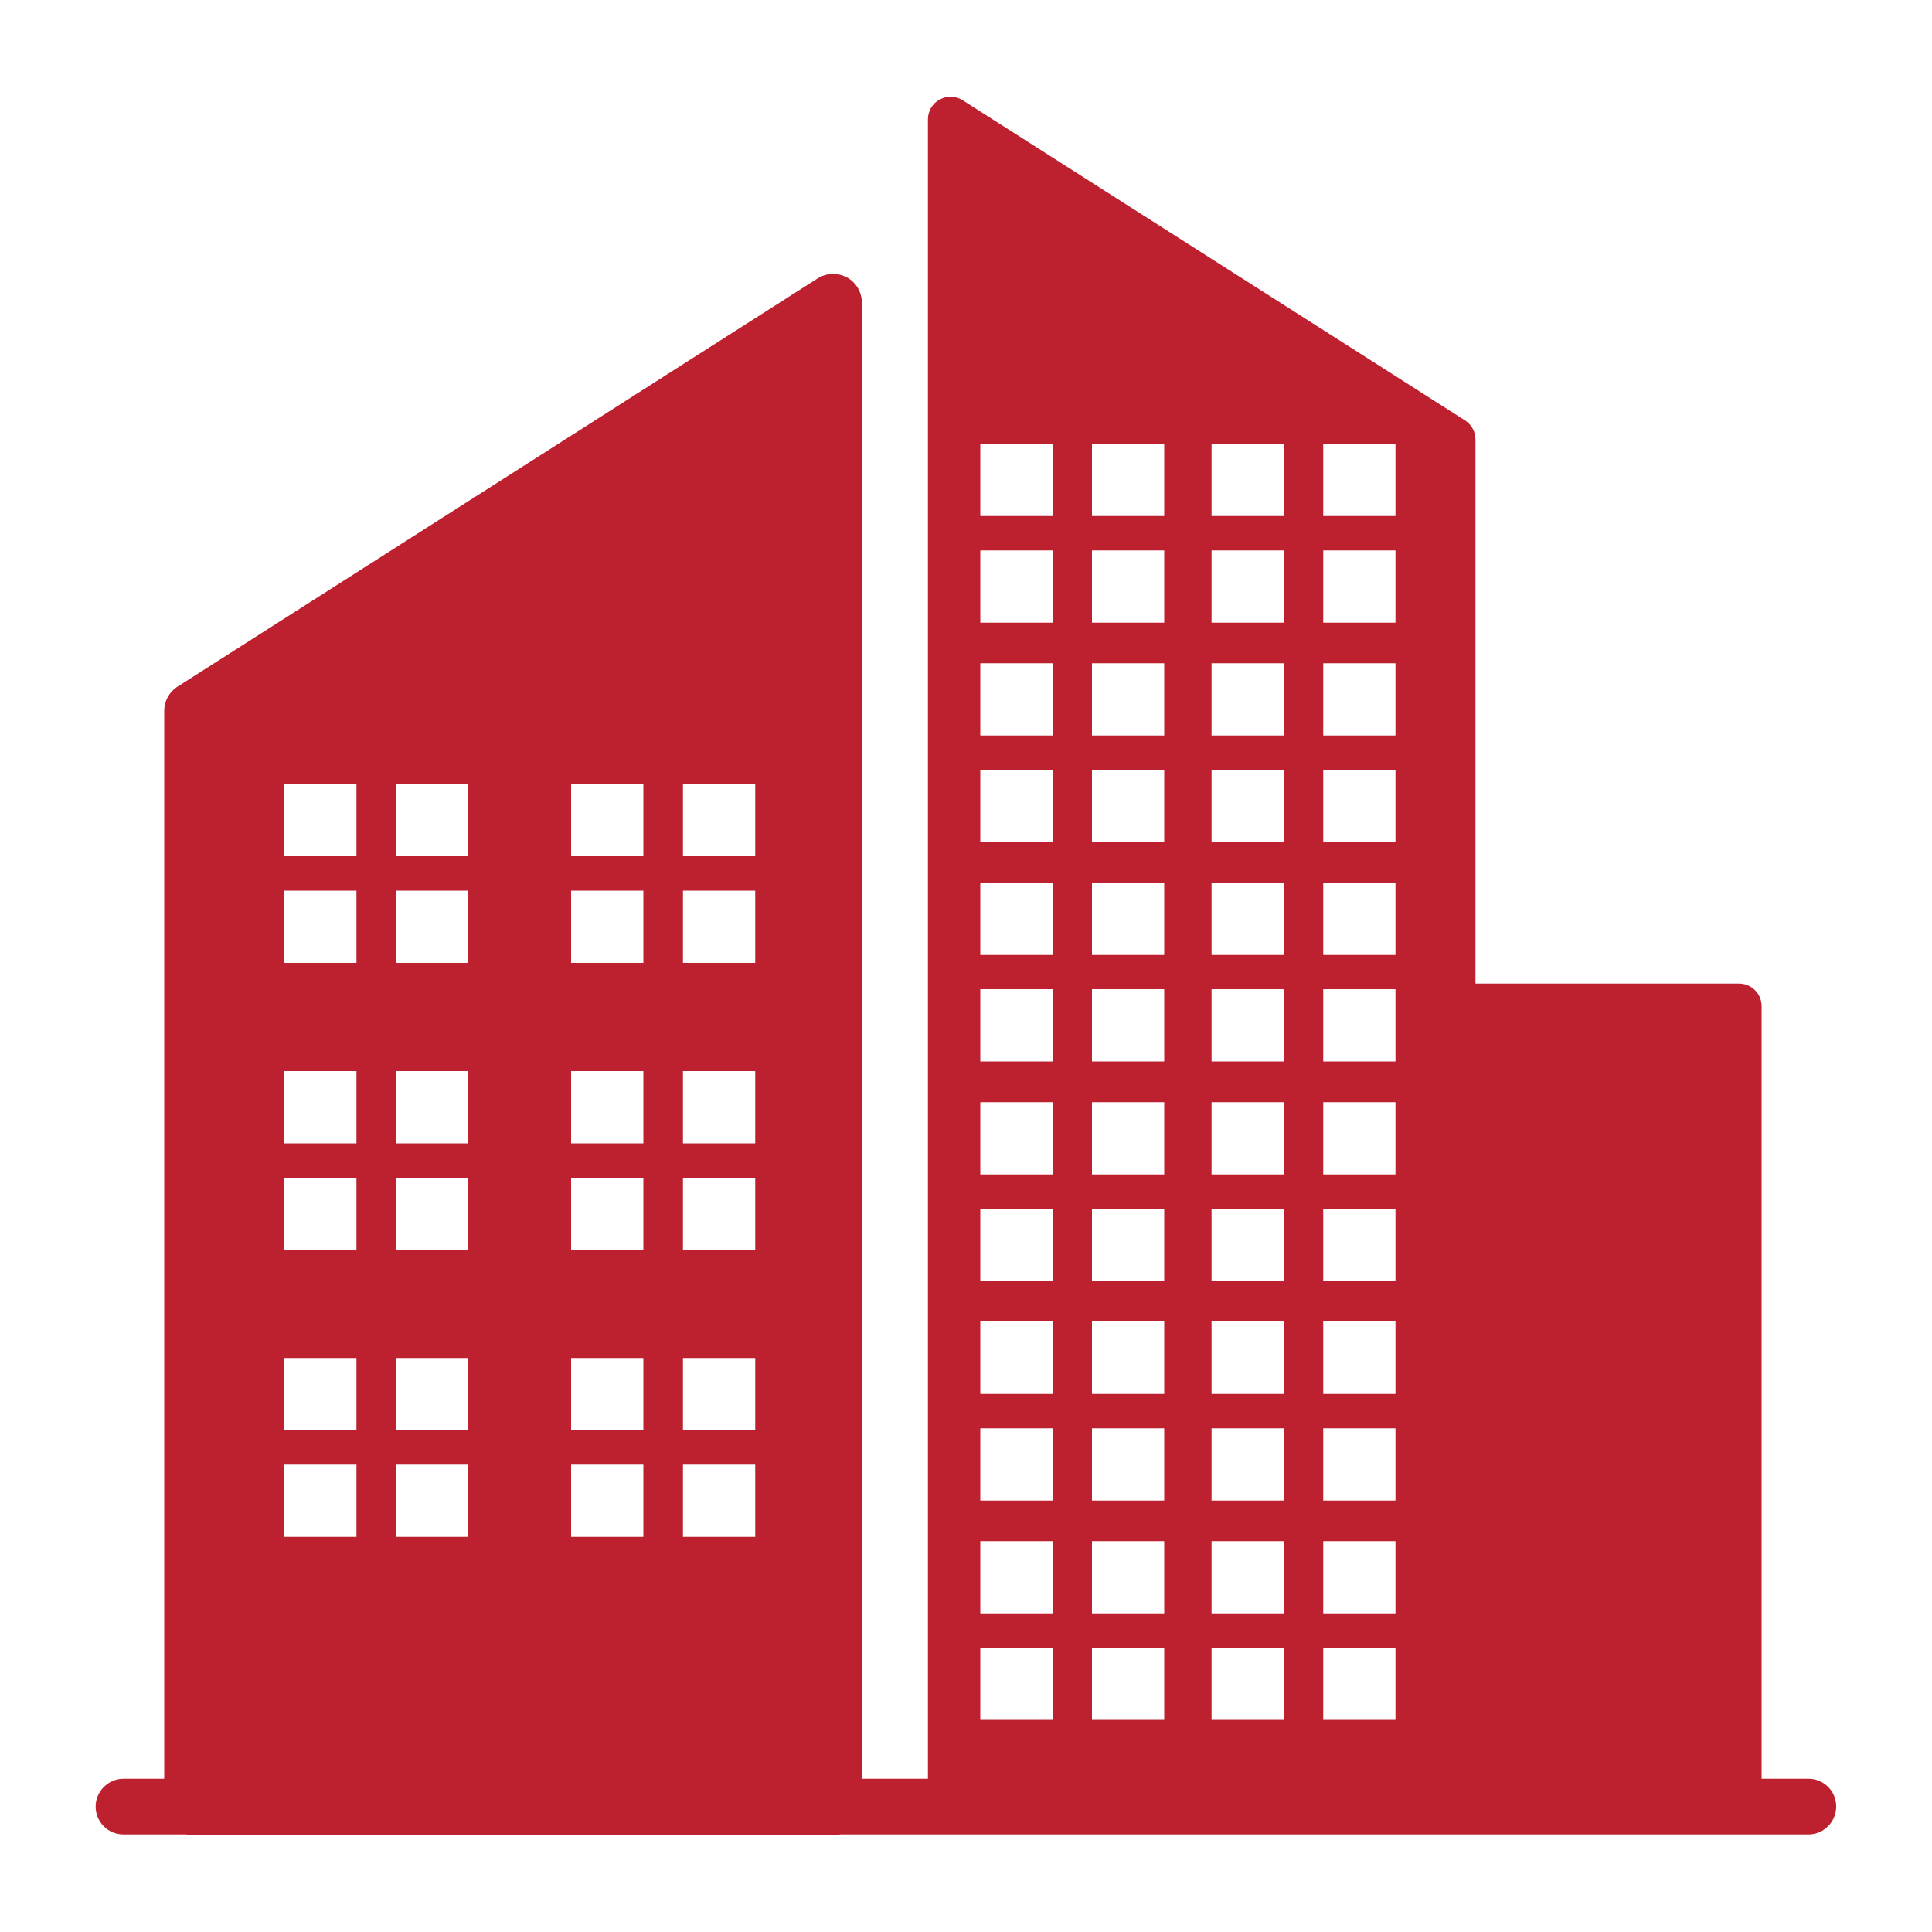 <?xml version="1.0" encoding="utf-8"?>
<!-- Generator: Adobe Illustrator 24.1.0, SVG Export Plug-In . SVG Version: 6.00 Build 0)  -->
<svg version="1.2" baseProfile="tiny" id="Layer_1" xmlns="http://www.w3.org/2000/svg" xmlns:xlink="http://www.w3.org/1999/xlink"
	 x="0px" y="0px" viewBox="0 0 100 100" xml:space="preserve">
<path id="XMLID_53_" fill="#BD202E" d="M93.61,92.07h-2.43V52.08c0-0.65-0.52-1.17-1.17-1.17H76.37V22.75c0-0.4-0.2-0.77-0.54-0.99
	l-26-16.57c-0.36-0.23-0.82-0.24-1.19-0.04c-0.38,0.2-0.61,0.6-0.61,1.02v85.9h-3.42v-76.4c0-0.54-0.29-1.05-0.77-1.31
	c-0.48-0.26-1.06-0.24-1.52,0.05L9.19,35.54c-0.43,0.27-0.69,0.75-0.69,1.25v55.28H6.39c-0.79,0-1.44,0.65-1.44,1.44
	c0,0.8,0.65,1.44,1.44,1.44h3.25C9.75,94.98,9.87,95,9.99,95h33.13c0.12,0,0.24-0.02,0.36-0.05h50.12c0.79,0,1.44-0.64,1.44-1.44
	C95.05,92.72,94.4,92.07,93.61,92.07z M18.45,79.55h-3.74v-3.74h3.74V79.55z M18.45,74.03h-3.74v-3.74h3.74V74.03z M18.45,64.7
	h-3.74v-3.74h3.74V64.7z M18.45,59.18h-3.74v-3.74h3.74V59.18z M18.45,49.84h-3.74V46.1h3.74V49.84z M18.45,44.32h-3.74v-3.74h3.74
	V44.32z M24.23,79.55h-3.74v-3.74h3.74V79.55z M24.23,74.03h-3.74v-3.74h3.74V74.03z M24.23,64.7h-3.74v-3.74h3.74V64.7z
	 M24.23,59.18h-3.74v-3.74h3.74V59.18z M24.23,49.84h-3.74V46.1h3.74V49.84z M24.23,44.32h-3.74v-3.74h3.74V44.32z M33.3,79.55
	h-3.74v-3.74h3.74V79.55z M33.3,74.03h-3.74v-3.74h3.74V74.03z M33.3,64.7h-3.74v-3.74h3.74V64.7z M33.3,59.18h-3.74v-3.74h3.74
	V59.18z M33.3,49.84h-3.74V46.1h3.74V49.84z M33.3,44.32h-3.74v-3.74h3.74V44.32z M39.09,79.55h-3.74v-3.74h3.74V79.55z
	 M39.09,74.03h-3.74v-3.74h3.74V74.03z M39.09,64.7h-3.74v-3.74h3.74V64.7z M39.09,59.18h-3.74v-3.74h3.74V59.18z M39.09,49.84
	h-3.74V46.1h3.74V49.84z M39.09,44.32h-3.74v-3.74h3.74V44.32z M54.48,89.02h-3.74v-3.74h3.74V89.02z M54.48,83.51h-3.74v-3.74h3.74
	V83.51z M54.48,77.67h-3.74v-3.74h3.74V77.67z M54.48,72.15h-3.74V68.4h3.74V72.15z M54.48,66.3h-3.74v-3.74h3.74V66.3z
	 M54.48,60.79h-3.74v-3.74h3.74V60.79z M54.48,54.94h-3.74v-3.74h3.74V54.94z M54.48,49.43h-3.74v-3.74h3.74V49.43z M54.48,43.59
	h-3.74v-3.74h3.74V43.59z M54.48,38.07h-3.74v-3.74h3.74V38.07z M54.48,32.23h-3.74v-3.74h3.74V32.23z M54.48,26.71h-3.74v-3.74
	h3.74V26.71z M60.26,89.02h-3.74v-3.74h3.74V89.02z M60.26,83.51h-3.74v-3.74h3.74V83.51z M60.26,77.67h-3.74v-3.74h3.74V77.67z
	 M60.26,72.15h-3.74V68.4h3.74V72.15z M60.26,66.3h-3.74v-3.74h3.74V66.3z M60.26,60.79h-3.74v-3.74h3.74V60.79z M60.26,54.94h-3.74
	v-3.74h3.74V54.94z M60.26,49.43h-3.74v-3.74h3.74V49.43z M60.26,43.59h-3.74v-3.74h3.74V43.59z M60.26,38.07h-3.74v-3.74h3.74
	V38.07z M60.26,32.23h-3.74v-3.74h3.74V32.23z M60.26,26.71h-3.74v-3.74h3.74V26.71z M66.45,89.02h-3.74v-3.74h3.74V89.02z
	 M66.45,83.51h-3.74v-3.74h3.74V83.51z M66.45,77.67h-3.74v-3.74h3.74V77.67z M66.45,72.15h-3.74V68.4h3.74V72.15z M66.45,66.3
	h-3.74v-3.74h3.74V66.3z M66.45,60.79h-3.74v-3.74h3.74V60.79z M66.45,54.94h-3.74v-3.74h3.74V54.94z M66.45,49.43h-3.74v-3.74h3.74
	V49.43z M66.45,43.59h-3.74v-3.74h3.74V43.59z M66.45,38.07h-3.74v-3.74h3.74V38.07z M66.45,32.23h-3.74v-3.74h3.74V32.23z
	 M66.45,26.71h-3.74v-3.74h3.74V26.71z M72.23,89.02h-3.74v-3.74h3.74V89.02z M72.23,83.51h-3.74v-3.74h3.74V83.51z M72.23,77.67
	h-3.74v-3.74h3.74V77.67z M72.23,72.15h-3.74V68.4h3.74V72.15z M72.23,66.3h-3.74v-3.74h3.74V66.3z M72.23,60.79h-3.74v-3.74h3.74
	V60.79z M72.23,54.94h-3.74v-3.74h3.74V54.94z M72.23,49.43h-3.74v-3.74h3.74V49.43z M72.23,43.59h-3.74v-3.74h3.74V43.59z
	 M72.23,38.07h-3.74v-3.74h3.74V38.07z M72.23,32.23h-3.74v-3.74h3.74V32.23z M72.23,26.71h-3.74v-3.74h3.74V26.71z"/>
</svg>

